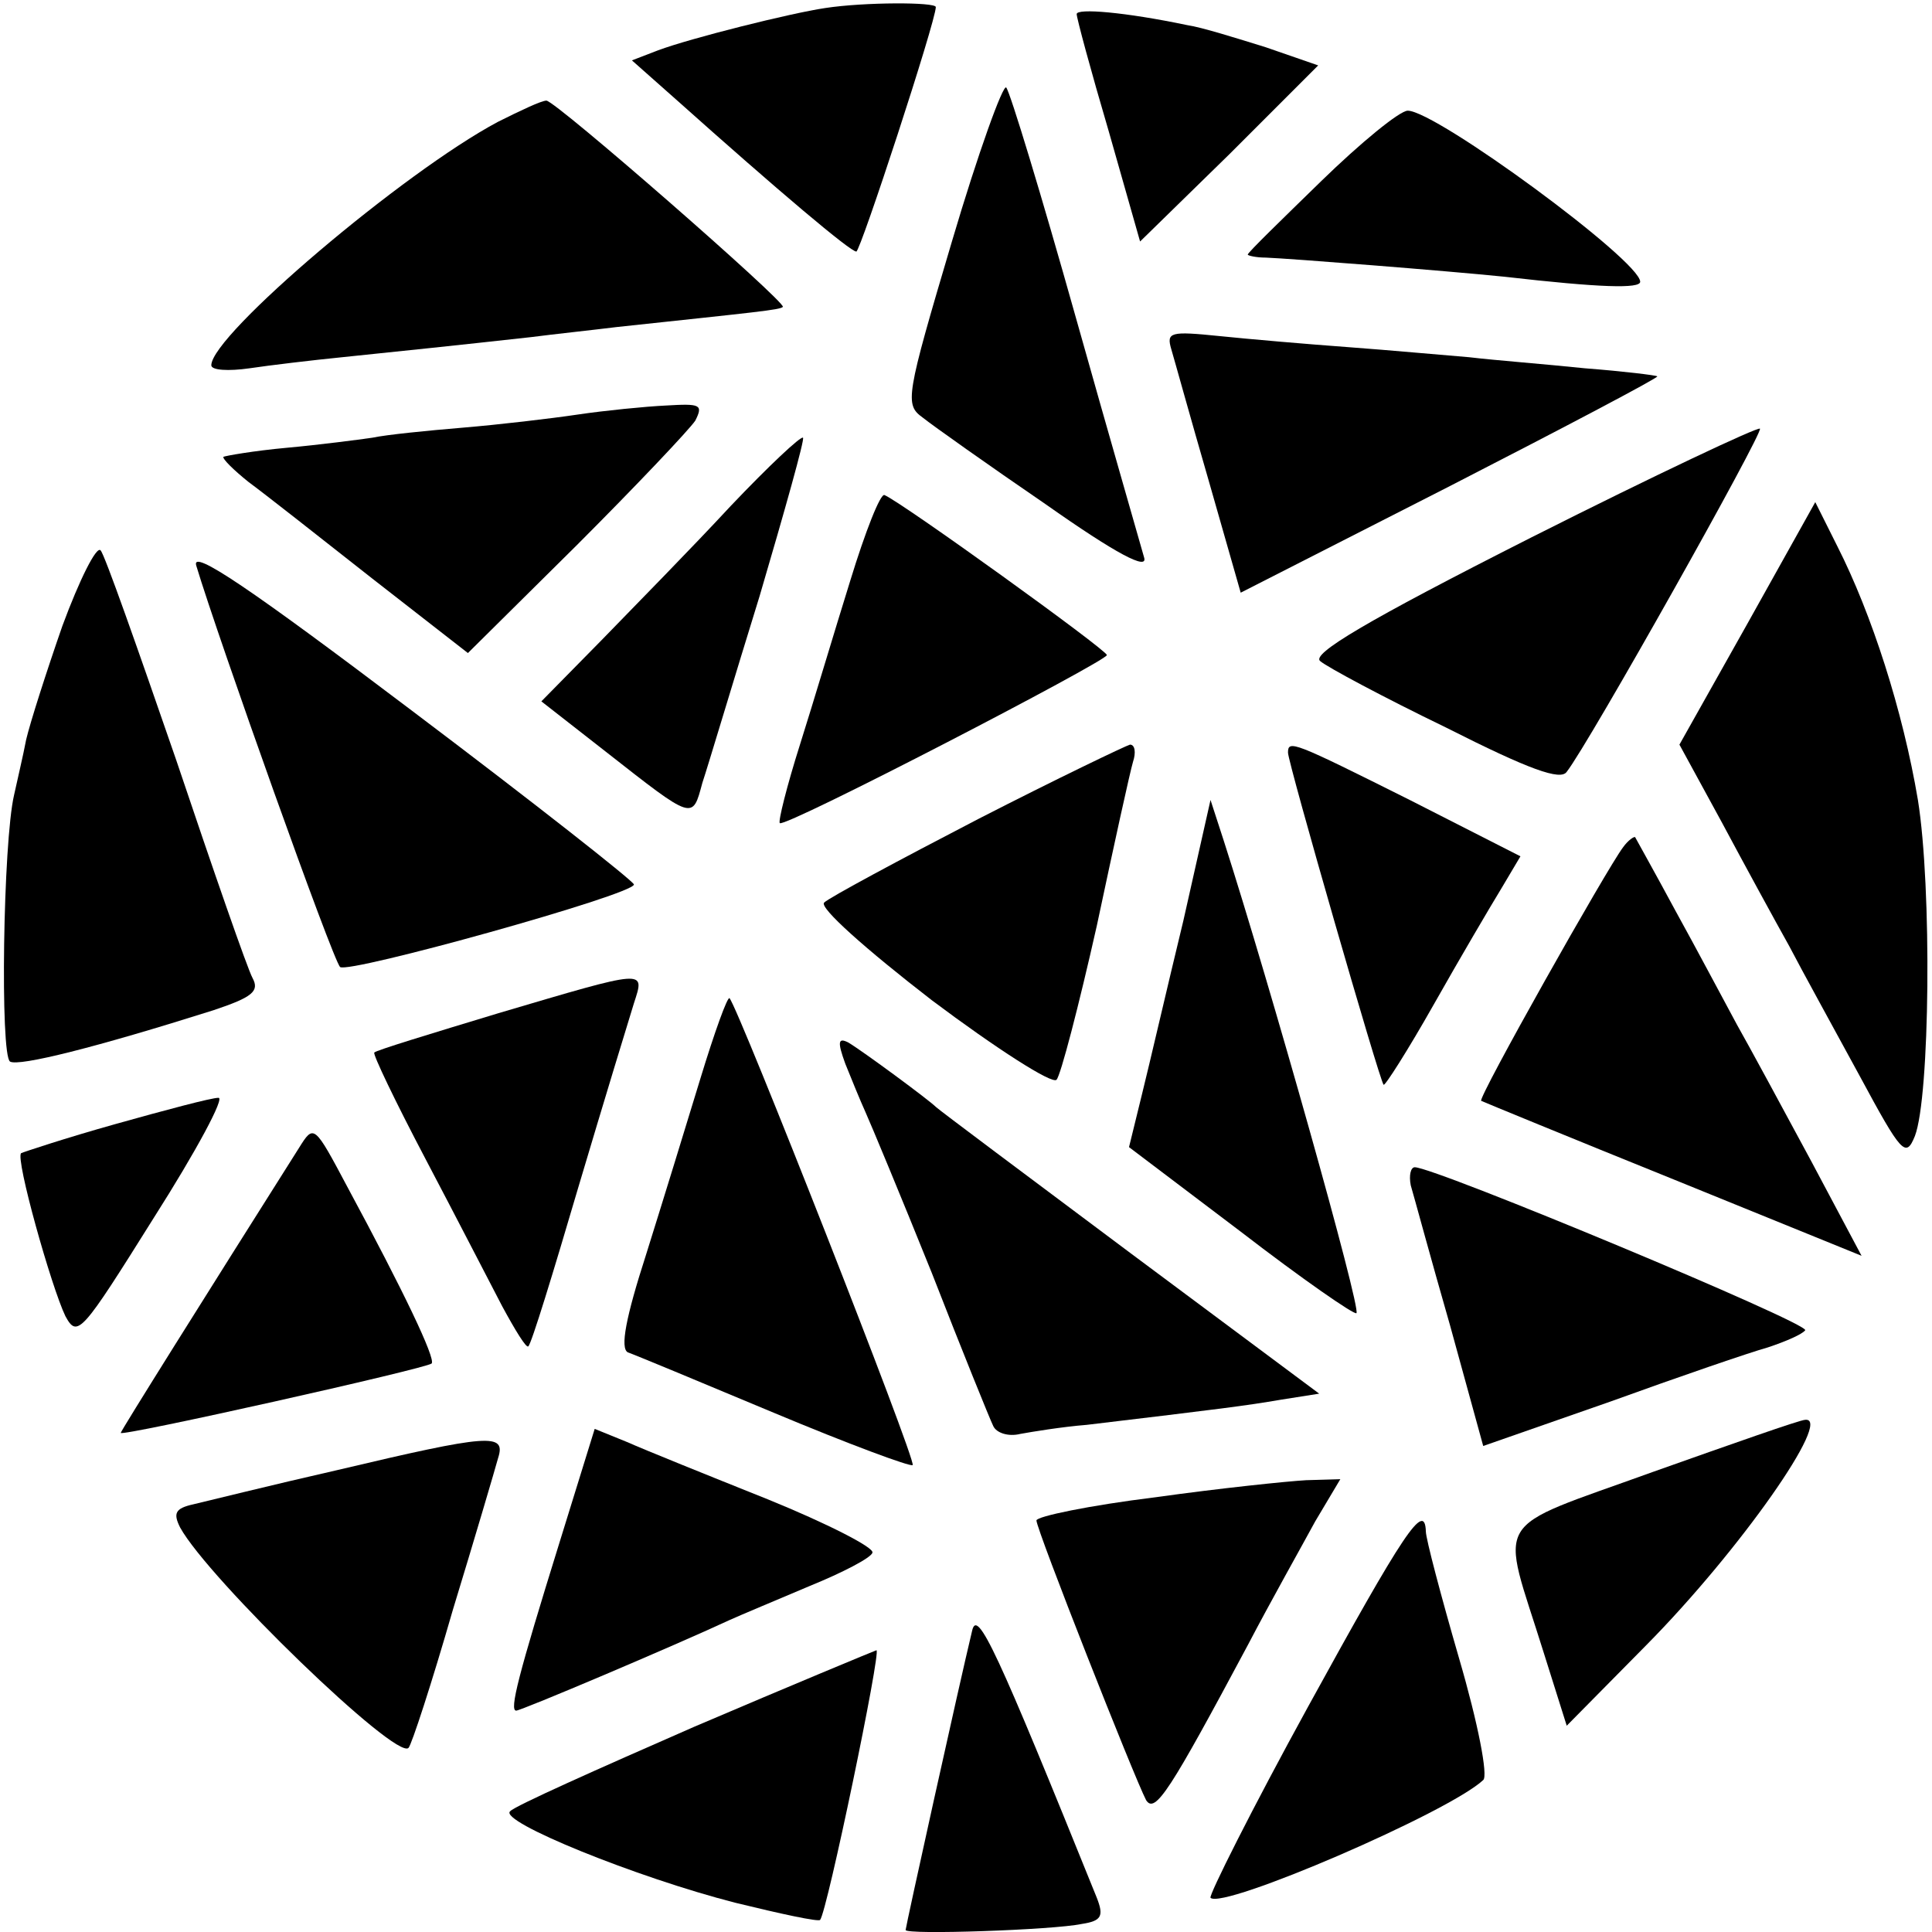 <?xml version="1.0" standalone="no"?>
<!DOCTYPE svg PUBLIC "-//W3C//DTD SVG 20010904//EN"
 "http://www.w3.org/TR/2001/REC-SVG-20010904/DTD/svg10.dtd">
<svg version="1.0" xmlns="http://www.w3.org/2000/svg"
 width="192pt" height="192pt" viewBox="0 0 192 192"
 preserveAspectRatio="xMidYMid meet">
<g transform="translate(0,192) scale(0.1,-0.1)"
fill="#000000" stroke="none">
<path d="M820 1912 c-34 -5 -134 -30 -166 -42 l-26 -10 44 -39 c103 -92 173
-151 179 -151 4 0 79 229 79 243 0 5 -71 5 -110 -1z"/>
<path d="M1070 1906 c0 -4 14 -56 32 -117 l31 -109 89 87 88 88 -52 18 c-29 9
-64 20 -78 22 -62 13 -110 17 -110 11z"/>
<path d="M946 1680 c-46 -155 -47 -162 -29 -175 10 -8 65 -47 122 -86 71 -50
102 -66 98 -53 -3 11 -34 118 -68 239 -34 121 -65 223 -69 228 -3 4 -28 -65
-54 -153z"/>
<path d="M495 1799 c-94 -50 -285 -212 -285 -242 0 -5 17 -6 38 -3 20 3 62 8
92 11 58 6 116 12 188 20 23 3 61 7 85 10 140 15 162 17 165 20 4 4 -226 205
-235 205 -5 0 -26 -10 -48 -21z"/>
<path d="M1313 1740 c-40 -39 -73 -71 -73 -73 0 -1 8 -3 18 -3 25 -1 178 -13
237 -19 96 -11 135 -12 135 -5 0 21 -203 170 -231 170 -8 0 -47 -32 -86 -70z"/>
<path d="M1164 1573 c3 -10 19 -68 37 -130 l32 -112 208 106 c115 59 208 108
206 109 -1 1 -33 5 -72 8 -38 4 -90 8 -115 11 -25 2 -79 7 -120 10 -41 3 -99
8 -128 11 -49 5 -53 4 -48 -13z"/>
<path d="M574 1508 c-27 -4 -78 -10 -114 -13 -36 -3 -76 -7 -90 -10 -14 -2
-52 -7 -85 -10 -33 -3 -61 -8 -63 -9 -1 -2 10 -13 25 -25 15 -11 71 -55 123
-96 l95 -74 108 107 c59 59 112 115 118 124 8 16 5 17 -29 15 -21 -1 -61 -5
-88 -9z"/>
<path d="M1522 1386 c-166 -84 -219 -116 -210 -123 7 -6 63 -36 125 -66 83
-42 114 -53 120 -44 22 28 196 338 192 341 -2 2 -104 -46 -227 -108z"/>
<path d="M726 1417 c-37 -40 -95 -99 -128 -133 l-60 -61 64 -50 c88 -69 86
-68 96 -31 6 18 31 102 57 186 25 85 45 156 43 157 -2 2 -34 -28 -72 -68z"/>
<path d="M845 1343 c-15 -48 -37 -122 -50 -163 -13 -41 -22 -77 -20 -78 5 -5
325 161 325 167 0 5 -204 152 -221 159 -4 2 -19 -36 -34 -85z"/>
<path d="M1737 1301 l-68 -121 42 -77 c23 -43 53 -98 67 -123 13 -25 45 -83
70 -129 42 -78 46 -82 55 -60 15 39 17 247 3 334 -15 89 -46 185 -80 252 l-22
44 -67 -120z"/>
<path d="M62 1298 c-16 -46 -32 -96 -36 -113 -3 -16 -9 -41 -12 -55 -11 -47
-14 -259 -4 -265 9 -5 85 14 202 51 39 13 46 19 39 32 -5 9 -39 107 -76 217
-38 110 -71 204 -75 208 -4 5 -21 -29 -38 -75z"/>
<path d="M195 1358 c22 -73 136 -393 143 -399 8 -7 292 72 292 82 0 3 -99 81
-221 173 -160 121 -219 161 -214 144z"/>
<path d="M972 1106 c-79 -41 -148 -78 -153 -83 -5 -5 41 -46 107 -97 64 -48
120 -84 124 -79 4 4 22 73 40 153 17 80 33 153 36 163 3 9 2 17 -3 17 -4 -1
-73 -34 -151 -74z"/>
<path d="M1280 1172 c0 -10 91 -326 95 -330 1 -2 24 34 50 80 26 46 56 97 67
115 l19 32 -110 56 c-116 58 -121 60 -121 47z"/>
<path d="M1176 1005 c-16 -66 -34 -144 -41 -172 l-13 -53 111 -84 c61 -47 113
-83 115 -81 5 4 -86 327 -132 470 l-13 40 -27 -120z"/>
<path d="M1613 1078 c-16 -21 -145 -250 -141 -252 2 -1 87 -36 191 -78 l187
-76 -50 94 c-28 52 -61 113 -74 136 -13 24 -40 75 -61 113 -21 39 -39 71 -40
73 -1 1 -7 -3 -12 -10z"/>
<path d="M495 913 c-66 -20 -122 -37 -123 -39 -2 -1 21 -49 51 -106 30 -57 64
-123 76 -146 13 -24 24 -42 26 -40 3 2 25 74 50 159 25 84 50 166 55 182 11
34 14 34 -135 -10z"/>
<path d="M696 848 c-14 -46 -38 -124 -54 -175 -20 -62 -26 -93 -18 -97 6 -2
71 -29 145 -60 74 -31 136 -54 138 -52 4 4 -173 454 -182 464 -2 2 -15 -34
-29 -80z"/>
<path d="M840 863 c6 -15 15 -37 20 -48 5 -11 35 -83 66 -160 30 -77 58 -146
61 -152 3 -7 15 -11 27 -8 11 2 41 7 66 9 134 16 158 19 193 25 l38 6 -188
140 c-103 77 -190 142 -193 145 -7 7 -72 55 -87 64 -10 5 -11 1 -3 -21z"/>
<path d="M115 803 c-50 -14 -92 -28 -94 -29 -6 -5 30 -133 44 -162 12 -22 16
-17 88 98 42 66 71 120 64 119 -7 0 -52 -12 -102 -26z"/>
<path d="M297 779 c-91 -144 -177 -281 -177 -283 0 -4 304 64 309 69 4 5 -28
72 -83 174 -34 64 -34 64 -49 40z"/>
<path d="M1402 742 c3 -10 20 -73 39 -139 l33 -120 126 44 c69 25 139 49 157
54 18 6 34 13 37 17 4 7 -368 162 -388 162 -4 0 -6 -8 -4 -18z"/>
<path d="M1642 457 c-163 -59 -151 -41 -108 -179 l23 -73 79 80 c93 94 186
227 158 224 -5 0 -73 -24 -152 -52z"/>
<path d="M556 387 c-41 -132 -50 -167 -43 -167 5 0 156 64 212 90 11 5 47 20
80 34 32 13 61 28 62 33 2 5 -45 29 -104 53 -60 24 -122 49 -140 57 l-32 13
-35 -113z"/>
<path d="M335 459 c-66 -15 -130 -31 -143 -34 -18 -4 -20 -9 -13 -23 28 -51
215 -232 227 -219 3 3 23 64 44 137 22 72 42 140 45 151 8 25 -8 24 -160 -12z"/>
<path d="M1148 432 c-65 -8 -118 -19 -118 -23 0 -9 97 -255 109 -278 9 -14 24
10 101 154 23 44 54 99 67 123 l25 42 -34 -1 c-18 -1 -86 -8 -150 -17z"/>
<path d="M1300 224 c-56 -102 -99 -188 -97 -190 12 -12 237 85 271 117 5 4 -5
56 -24 121 -18 62 -33 119 -33 126 -1 31 -22 -1 -117 -174z"/>
<path d="M966 299 c-13 -54 -66 -294 -66 -297 0 -5 147 0 175 6 20 3 22 8 15
26 -99 245 -119 289 -124 265z"/>
<path d="M690 204 c-96 -42 -179 -79 -183 -84 -12 -10 126 -66 224 -91 45 -11
82 -19 84 -17 7 8 61 268 56 268 -3 -1 -85 -35 -181 -76z"/>
</g>
</svg>
